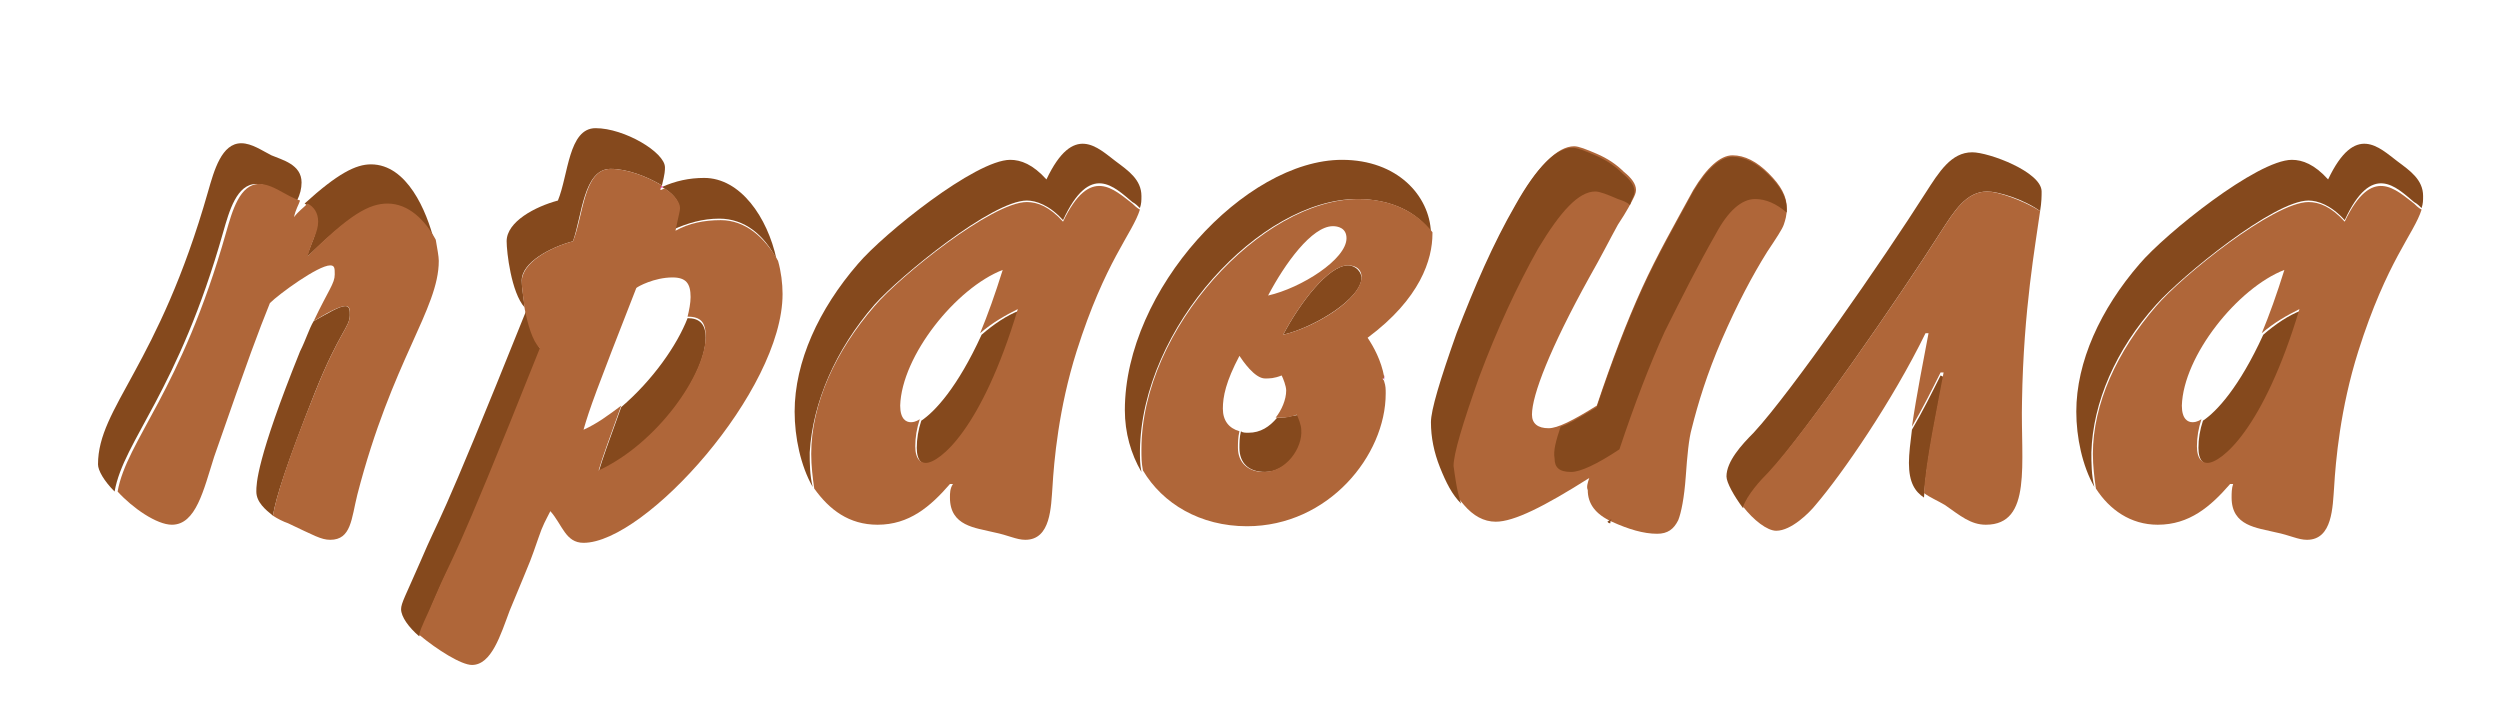 <?xml version="1.0" encoding="utf-8"?>
<!-- Generator: Adobe Illustrator 23.0.1, SVG Export Plug-In . SVG Version: 6.00 Build 0)  -->
<svg version="1.1" id="Layer_1" xmlns="http://www.w3.org/2000/svg" xmlns:xlink="http://www.w3.org/1999/xlink" x="0px" y="0px"
	 viewBox="0 0 165.8 47.7" style="enable-background:new 0 0 165.8 47.7;" xml:space="preserve">
<style type="text/css">
	.st0{fill:none;}
	.st1{fill:#85491D;}
	.st2{fill:#F846C2;}
	.st3{fill:#AF6639;}
	.st4{fill:#BF219C;}
</style>
<g>
	<path class="st0" d="M41.2,27c2.1-1.7,3.8-4.1,4.3-5.9c-1.2,0-2.2,0.6-2.3,0.7C42.3,24.1,41.7,25.7,41.2,27z"/>
	<path class="st1" d="M35.9,23.2c-0.5-0.6-0.8-1.7-1-2.6c-6.1,15.2-5.6,13.3-7,16.6c-1,2.3-1.3,2.8-1.3,3.2c0,0.5,0.5,1.2,1.2,1.8
		c0.2-0.5,0.5-1.2,1-2.4C30.2,36.5,29.8,38.4,35.9,23.2z"/>
	<path class="st1" d="M41.2,27c-0.9,2.5-1.2,3.3-1.5,4.3c3.9-1.8,7.1-6.4,7.1-8.9c0-0.9-0.4-1.3-1.2-1.3c0,0,0,0,0,0
		C44.9,22.9,43.3,25.2,41.2,27z"/>
	<path class="st1" d="M45,13.7c0,0.2,0,0.5-0.3,1.5c0.9-0.4,1.9-0.7,3-0.7c1.7,0,3,1.1,3.8,2.7c-0.6-2.8-2.4-5.4-4.8-5.4
		c-1,0-1.9,0.2-2.8,0.6C44.6,12.8,45,13.3,45,13.7z"/>
	<path class="st1" d="M38,16c0.6-1.7,0.7-4.8,2.5-4.8c1.1,0,2.4,0.5,3.4,1.1c0.2-0.8,0.2-1,0.2-1.2c0-1-2.7-2.6-4.6-2.6
		c-1.8,0-1.8,3.1-2.5,4.8c-1.5,0.4-3.4,1.4-3.4,2.7c0,0.7,0.3,3.4,1.2,4.4c-0.1-0.8-0.2-1.4-0.2-1.8C34.6,17.4,36.5,16.4,38,16z"/>
	<path class="st2" d="M44,12.4c-0.1,0-0.1-0.1-0.2-0.1c0,0.1,0,0.2-0.1,0.3C43.8,12.5,43.9,12.4,44,12.4z"/>
	<path class="st2" d="M34.8,20.5C34.8,20.5,34.8,20.5,34.8,20.5C34.8,20.5,34.8,20.5,34.8,20.5C34.8,20.5,34.8,20.5,34.8,20.5z"/>
	<path class="st3" d="M33.8,40.5c1.7-4.1,1.3-3.1,1.9-4.8c0.3-0.9,0.5-1.2,0.8-1.8c0.8,0.9,1,2.1,2.2,2.1c4.1,0,13.2-10.1,13.2-16.5
		c0-0.7-0.1-1.5-0.3-2.2c-0.9-1.6-2.2-2.7-3.8-2.7c-1.1,0-2.1,0.2-3,0.7c0.2-1,0.3-1.3,0.3-1.5c0-0.4-0.4-0.9-1-1.3
		c-0.1,0-0.2,0.1-0.3,0.1c0-0.1,0-0.2,0.1-0.3c-1-0.6-2.3-1.1-3.4-1.1c-1.8,0-1.8,3.1-2.5,4.8c-1.5,0.4-3.4,1.4-3.4,2.7
		c0,0.3,0.1,1,0.2,1.8c0,0,0,0,0,0c0,0,0,0,0,0c0.2,1,0.5,2.1,1,2.6c-6.1,15.3-5.6,13.3-7,16.6c-0.5,1.2-0.9,1.9-1,2.4
		c1.2,1,2.8,2,3.5,2C32.6,44.1,33.2,42.1,33.8,40.5z M42.2,19.1c0.1-0.1,1.2-0.7,2.4-0.7c0.9,0,1.2,0.4,1.2,1.3
		c0,0.4-0.1,0.9-0.2,1.3c0,0,0,0,0,0c0.9,0,1.2,0.4,1.2,1.3c0,2.5-3.2,7.1-7.1,8.9c0.3-1,0.6-1.8,1.5-4.3c-0.8,0.6-1.6,1.2-2.5,1.6
		C39.1,27.1,39.5,26,42.2,19.1z"/>
	<path class="st1" d="M17,12.2c0.7,0,1.4,0.5,2,0.8c0.2,0.1,0.5,0.2,0.7,0.3c0.2-0.4,0.3-0.8,0.3-1.2c0-1.2-1.3-1.5-2-1.8
		c-0.6-0.3-1.3-0.8-2-0.8c-1.3,0-1.8,1.8-2.2,3.2C10.5,24.3,6.5,27,6.5,30.8c0,0.4,0.4,1.1,1.1,1.8c0.6-3.4,4.2-6.6,7.2-17.2
		C15.2,14,15.7,12.2,17,12.2z"/>
	<path class="st1" d="M23.2,20.9c0-0.3,0-0.6-0.3-0.6c-0.4,0-1.2,0.5-2.1,1c-0.3,0.5-0.5,1.2-0.9,2C17,30.5,17,32.1,17,32.6
		c0,0.7,0.6,1.2,1.1,1.6c0.2-1.2,0.9-3.4,2.8-8.2C22.5,22,23.2,21.7,23.2,20.9z"/>
	<path class="st1" d="M21,14.8c0,0.7-0.3,1.2-0.7,2.3c2.9-2.8,4.2-3.5,5.3-3.5c1.4,0,2.4,1.1,3.2,2.4c-0.5-2-1.8-5.1-4.2-5.1
		c-1,0-2.2,0.6-4.4,2.6C20.7,13.8,21,14.2,21,14.8z"/>
	<path class="st3" d="M21.9,35.8c1.4,0,1.4-1.4,1.8-3c2.3-8.9,5.4-12.3,5.4-15.5c0-0.3-0.1-0.8-0.2-1.4c-0.7-1.3-1.8-2.4-3.2-2.4
		c-1.2,0-2.5,0.7-5.3,3.5c0.3-1.1,0.7-1.6,0.7-2.3c0-0.6-0.3-1-0.7-1.2c-0.3,0.3-0.6,0.5-0.9,0.9c0.1-0.5,0.3-0.8,0.4-1.1
		c-0.3-0.1-0.5-0.2-0.7-0.3c-0.6-0.3-1.3-0.8-2-0.8c-1.3,0-1.8,1.8-2.2,3.2c-3,10.6-6.6,13.8-7.2,17.2c1,1.1,2.6,2.2,3.6,2.2
		c1.6,0,2.1-2.3,2.8-4.5c2.4-6.9,2.9-8.2,3.7-10.2c0.6-0.6,3.2-2.5,4-2.5c0.3,0,0.3,0.2,0.3,0.6c0,0.6-0.4,1-1.4,3.1
		c0.8-0.5,1.7-1,2.1-1c0.3,0,0.3,0.2,0.3,0.6c0,0.8-0.7,1.1-2.3,5.1c-1.9,4.7-2.6,7-2.8,8.2c0.3,0.2,0.7,0.4,1,0.5
		C20.8,35.5,21.3,35.8,21.9,35.8z"/>
	<path class="st1" d="M128.7,24.9c-0.6,1.2-1.2,2.4-1.9,3.6c-0.1,0.8-0.2,1.6-0.2,2.2c0,1.3,0.4,1.9,1,2.3c0.1-2.1,0.9-5.9,1.3-8
		L128.7,24.9z"/>
	<path class="st1" d="M128.7,15.4c0.9-1.4,1.7-2.7,3.1-2.7c0.7,0,2.4,0.5,3.5,1.3c0.1-0.6,0.1-1,0.1-1.3c0-1.3-3.5-2.6-4.6-2.6
		c-1.4,0-2.2,1.3-3.1,2.7c-2.8,4.4-8.9,13.2-11.4,15.9c-0.8,0.8-1.8,1.9-1.8,2.9c0,0.4,0.5,1.3,1.1,2.1c0.3-0.8,1.1-1.7,1.7-2.3
		C119.8,28.6,125.9,19.8,128.7,15.4z"/>
	<path class="st3" d="M131.7,34.8c3.1,0,2.3-4.1,2.4-8.2c0.1-6.1,0.9-10.4,1.2-12.6c-1.1-0.7-2.8-1.3-3.5-1.3
		c-1.4,0-2.2,1.3-3.1,2.7c-2.8,4.4-8.9,13.2-11.4,15.9c-0.6,0.6-1.4,1.5-1.7,2.3c0.7,0.9,1.6,1.6,2.2,1.6c1,0,2.2-1.2,2.6-1.7
		c1.8-2.1,5.1-6.9,7.3-11.4l0.2,0c-0.3,1.6-0.8,4.1-1.1,6.2c0.7-1.2,1.3-2.4,1.9-3.6l0.2,0c-0.4,2.2-1.2,5.9-1.3,8
		c0.4,0.3,0.9,0.5,1.4,0.8C130,34.2,130.7,34.8,131.7,34.8z"/>
	<path class="st0" d="M84.7,27.6c-0.7-0.2-1.3-1.2-1.5-1.4c-0.5,1-0.8,1.7-0.9,2.4c0.2,0,0.3,0.1,0.5,0.1
		C83.6,28.6,84.3,28.2,84.7,27.6z"/>
	<path class="st1" d="M85,27.7c-0.1,0-0.2,0-0.3,0c-0.5,0.6-1.1,1-1.9,1c-0.2,0-0.4,0-0.5-0.1c-0.1,0.4-0.1,0.8-0.1,1.1
		c0,1,0.6,1.6,1.7,1.6c1.5,0,2.6-1.6,2.6-2.8c0-0.3-0.2-0.8-0.3-1C85.5,27.6,85.3,27.7,85,27.7z"/>
	<path class="st1" d="M90,13.2c2.3,0,4,0.9,4.9,2.2c-0.1-2.4-2.2-4.8-5.9-4.8c-6.4,0-14.4,8.6-14.4,16.6c0,1.5,0.4,2.9,1.1,4.1
		c-0.1-0.5-0.1-0.9-0.1-1.4C75.7,21.7,83.6,13.2,90,13.2z"/>
	<path class="st4" d="M91.8,25.2c0-0.1,0-0.2,0-0.3c0,0-0.1,0-0.1,0.1C91.7,25.1,91.8,25.1,91.8,25.2z"/>
	<path class="st1" d="M89.4,17.6c-1.3,0-3.2,2.5-4.3,4.6c2.1-0.5,5.2-2.4,5.2-3.8C90.2,17.8,89.7,17.6,89.4,17.6z"/>
	<path class="st3" d="M95,15.5c0,0,0-0.1,0-0.1c-1-1.3-2.7-2.2-4.9-2.2c-6.4,0-14.4,8.6-14.4,16.6c0,0.5,0,0.9,0.1,1.4
		c1.3,2.2,3.8,3.7,6.9,3.7c5.4,0,9.2-4.7,9.2-8.8c0-0.3,0-0.5-0.1-0.8c0-0.1-0.1-0.1-0.1-0.2c0,0,0.1,0,0.1-0.1
		c-0.2-1.1-0.7-2-1.1-2.6C94.2,19.8,95,17.2,95,15.5z M88.4,15c0.3,0,0.9,0.1,0.9,0.8c0,1.4-3,3.3-5.2,3.8C85.2,17.5,87,15,88.4,15z
		 M83.8,31.3c-1,0-1.7-0.6-1.7-1.6c0-0.3,0-0.7,0.1-1.1c-0.7-0.2-1.1-0.7-1.1-1.5c0-0.8,0.2-1.8,1.1-3.5c0.2,0.3,1,1.5,1.7,1.5
		c0.3,0,0.6,0,1.1-0.2c0.1,0.2,0.3,0.7,0.3,1c0,0.6-0.3,1.3-0.7,1.8c0.1,0,0.2,0,0.3,0c0.3,0,0.6,0,1.1-0.2c0.1,0.2,0.3,0.7,0.3,1
		C86.4,29.7,85.3,31.3,83.8,31.3z M85.1,22.2c1.1-2.1,3-4.6,4.3-4.6c0.3,0,0.9,0.1,0.9,0.8C90.2,19.9,87.2,21.7,85.1,22.2z"/>
</g>
<path class="st0" d="M61.1,27.9c0.9-0.5,2.4-2.2,3.9-5.8C63.3,23.6,61.7,25.8,61.1,27.9z"/>
<path class="st1" d="M61.1,27.9c-0.2,0.6-0.3,1.2-0.3,1.8c0,0.9,0.4,1.1,0.7,1.1c0.9,0,3.7-2.2,6.1-10.2c-0.8,0.3-1.7,0.9-2.5,1.6
	C63.5,25.7,62,27.3,61.1,27.9z"/>
<path class="st1" d="M58,20.2c1.7-1.9,7.8-6.9,10.1-6.9c0.6,0,1.5,0.3,2.4,1.3c1.8-3.9,3.4-2.2,4.6-1.2c0.2,0.1,0.4,0.3,0.5,0.4
	c0.1-0.3,0.1-0.5,0.1-0.8c0-1.1-0.9-1.7-1.7-2.3c-1.2-0.9-2.8-2.6-4.6,1.2c-0.9-1-1.7-1.3-2.4-1.3c-2.3,0-8.4,4.9-10.1,6.9
	c-2.6,3-4.2,6.5-4.2,9.8c0,1.7,0.4,3.6,1.2,5c-0.2-0.8-0.2-1.6-0.2-2.3C53.9,26.7,55.4,23.2,58,20.2z"/>
<path class="st3" d="M58.2,34.8c2.1,0,3.5-1.2,4.8-2.7l0.2,0C63,32.4,63,32.7,63,33c0,1.9,1.7,2,2.9,2.3c1,0.2,1.5,0.5,2.1,0.5
	c1.7,0,1.7-2.2,1.8-3.5c0.1-1.7,0.4-5.2,1.6-9c1.9-6,3.7-7.8,4.2-9.4c-0.2-0.1-0.4-0.3-0.5-0.4c-1.2-0.9-2.8-2.6-4.6,1.2
	c-0.9-1-1.7-1.3-2.4-1.3c-2.3,0-8.4,4.9-10.1,6.9c-2.6,3-4.2,6.5-4.2,9.8c0,0.8,0.1,1.6,0.2,2.3C55,33.8,56.3,34.8,58.2,34.8z
	 M66.5,17.9c-0.5,1.6-1,3-1.5,4.2c0.8-0.7,1.7-1.2,2.5-1.6c-2.4,8-5.2,10.2-6.1,10.2c-0.3,0-0.7-0.2-0.7-1.1c0-0.6,0.1-1.2,0.3-1.8
	c-0.3,0.2-0.5,0.2-0.6,0.2c-0.3,0-0.7-0.2-0.7-1.1C59.8,23.6,63.4,19.1,66.5,17.9z"/>
<path class="st0" d="M146.1,27.9c0.9-0.5,2.4-2.2,3.9-5.8C148.2,23.6,146.7,25.8,146.1,27.9z"/>
<path class="st1" d="M146.1,27.9c-0.2,0.6-0.3,1.2-0.3,1.8c0,0.9,0.4,1.1,0.7,1.1c0.9,0,3.7-2.2,6.1-10.2c-0.8,0.3-1.7,0.9-2.5,1.6
	C148.5,25.7,147,27.3,146.1,27.9z"/>
<path class="st1" d="M143,20.2c1.7-1.9,7.8-6.9,10.1-6.9c0.6,0,1.5,0.3,2.4,1.3c1.8-3.9,3.4-2.2,4.6-1.2c0.2,0.1,0.4,0.3,0.5,0.4
	c0.1-0.3,0.1-0.5,0.1-0.8c0-1.1-0.9-1.7-1.7-2.3c-1.2-0.9-2.8-2.6-4.6,1.2c-0.9-1-1.7-1.3-2.4-1.3c-2.3,0-8.4,4.9-10.1,6.9
	c-2.6,3-4.2,6.5-4.2,9.8c0,1.7,0.4,3.6,1.2,5c-0.2-0.8-0.2-1.6-0.2-2.3C138.8,26.7,140.3,23.2,143,20.2z"/>
<path class="st3" d="M143.1,34.8c2.1,0,3.5-1.2,4.8-2.7l0.2,0c-0.1,0.3-0.1,0.6-0.1,0.9c0,1.9,1.7,2,2.9,2.3c1,0.2,1.5,0.5,2.1,0.5
	c1.7,0,1.7-2.2,1.8-3.5c0.1-1.7,0.4-5.2,1.6-9c1.9-6,3.7-7.8,4.2-9.4c-0.2-0.1-0.4-0.3-0.5-0.4c-1.2-0.9-2.8-2.6-4.6,1.2
	c-0.9-1-1.7-1.3-2.4-1.3c-2.3,0-8.4,4.9-10.1,6.9c-2.6,3-4.2,6.5-4.2,9.8c0,0.8,0.1,1.6,0.2,2.3C139.9,33.8,141.3,34.8,143.1,34.8z
	 M151.5,17.9c-0.5,1.6-1,3-1.5,4.2c0.8-0.7,1.7-1.2,2.5-1.6c-2.4,8-5.2,10.2-6.1,10.2c-0.3,0-0.7-0.2-0.7-1.1c0-0.6,0.1-1.2,0.3-1.8
	c-0.3,0.2-0.5,0.2-0.6,0.2c-0.3,0-0.7-0.2-0.7-1.1C144.8,23.6,148.4,19.1,151.5,17.9z"/>
<g id="Слой_x0020_1">
	<g id="_907456528">
		<path class="st3" d="M105.4,31.7c-3,1.9-5,2.9-6.2,2.9c-0.8,0-1.5-0.4-2.1-1.1c-0.6-0.7-1.2-1.5-1.5-2.6s-0.6-2-0.6-3
			c0-0.8,0.6-2.8,1.7-5.9c1.2-3.1,2.4-5.9,3.9-8.5c1.4-2.5,2.7-3.8,3.8-3.8c0.3,0,0.8,0.2,1.5,0.5s1.3,0.7,1.8,1.2
			c0.5,0.4,0.8,0.8,0.8,1.2c0,0.2-0.1,0.4-0.2,0.6c-0.1,0.2-0.4,0.8-1,1.7c-0.5,0.9-1.1,2.1-1.9,3.5c-2.6,4.7-3.8,7.8-3.8,9.1
			c0,0.6,0.4,0.9,1.1,0.9c0.6,0,1.6-0.5,3.2-1.5c1-3,2-5.6,3-7.8c1-2.2,2.2-4.3,3.4-6.5c0.9-1.5,1.8-2.3,2.6-2.3
			c0.8,0,1.6,0.4,2.4,1.2c0.8,0.8,1.2,1.5,1.2,2.3c0,0.5-0.1,0.8-0.2,1.1c-0.1,0.3-0.5,0.9-1.1,1.8c-1,1.6-2,3.5-3,5.8
			c-1,2.3-1.6,4.3-2,5.9c-0.2,0.7-0.3,1.8-0.4,3.2c-0.1,1.4-0.3,2.4-0.5,2.9c-0.3,0.6-0.7,0.9-1.4,0.9c-0.9,0-1.9-0.3-3-0.8
			c-1.1-0.5-1.6-1.2-1.6-2.1C105.2,32.3,105.3,32,105.4,31.7z"/>
		<path class="st1" d="M96.9,33.4c-0.6-0.6-1-1.4-1.4-2.4c-0.4-1-0.6-2-0.6-3c0-0.8,0.6-2.8,1.7-5.9c1.2-3.1,2.4-5.9,3.9-8.5
			c1.4-2.5,2.7-3.8,3.8-3.8c0.3,0,0.8,0.2,1.5,0.5s1.3,0.7,1.8,1.2c0.5,0.4,0.8,0.8,0.8,1.2c0,0.2-0.1,0.4-0.2,0.6l-0.1,0.3
			c-0.2-0.2-0.5-0.3-0.8-0.4c-0.7-0.3-1.2-0.5-1.5-0.5c-1.1,0-2.3,1.3-3.8,3.8c-1.4,2.5-2.7,5.3-3.9,8.5c-1.1,3.1-1.7,5.1-1.7,5.9
			C96.5,31.6,96.6,32.5,96.9,33.4L96.9,33.4L96.9,33.4z M103.5,28.3c0.6-0.2,1.4-0.7,2.4-1.3c1-3,2-5.6,3-7.8c1-2.2,2.2-4.3,3.4-6.5
			c0.9-1.5,1.8-2.3,2.6-2.3c0.8,0,1.6,0.4,2.4,1.2c0.8,0.8,1.2,1.5,1.2,2.3c0,0.1,0,0.1,0,0.2c-0.7-0.6-1.4-0.9-2.1-0.9
			c-0.9,0-1.8,0.8-2.6,2.3c-1.2,2.1-2.3,4.3-3.4,6.5c-1,2.2-2,4.8-3,7.8c-1.5,1-2.6,1.5-3.2,1.5c-0.8,0-1.1-0.3-1.1-0.9
			C103,29.9,103.2,29.2,103.5,28.3L103.5,28.3L103.5,28.3z M106.8,34.7c-0.1,0-0.1,0-0.2-0.1l0.3-0.2
			C106.8,34.5,106.8,34.6,106.8,34.7z"/>
	</g>
</g>
</svg>
